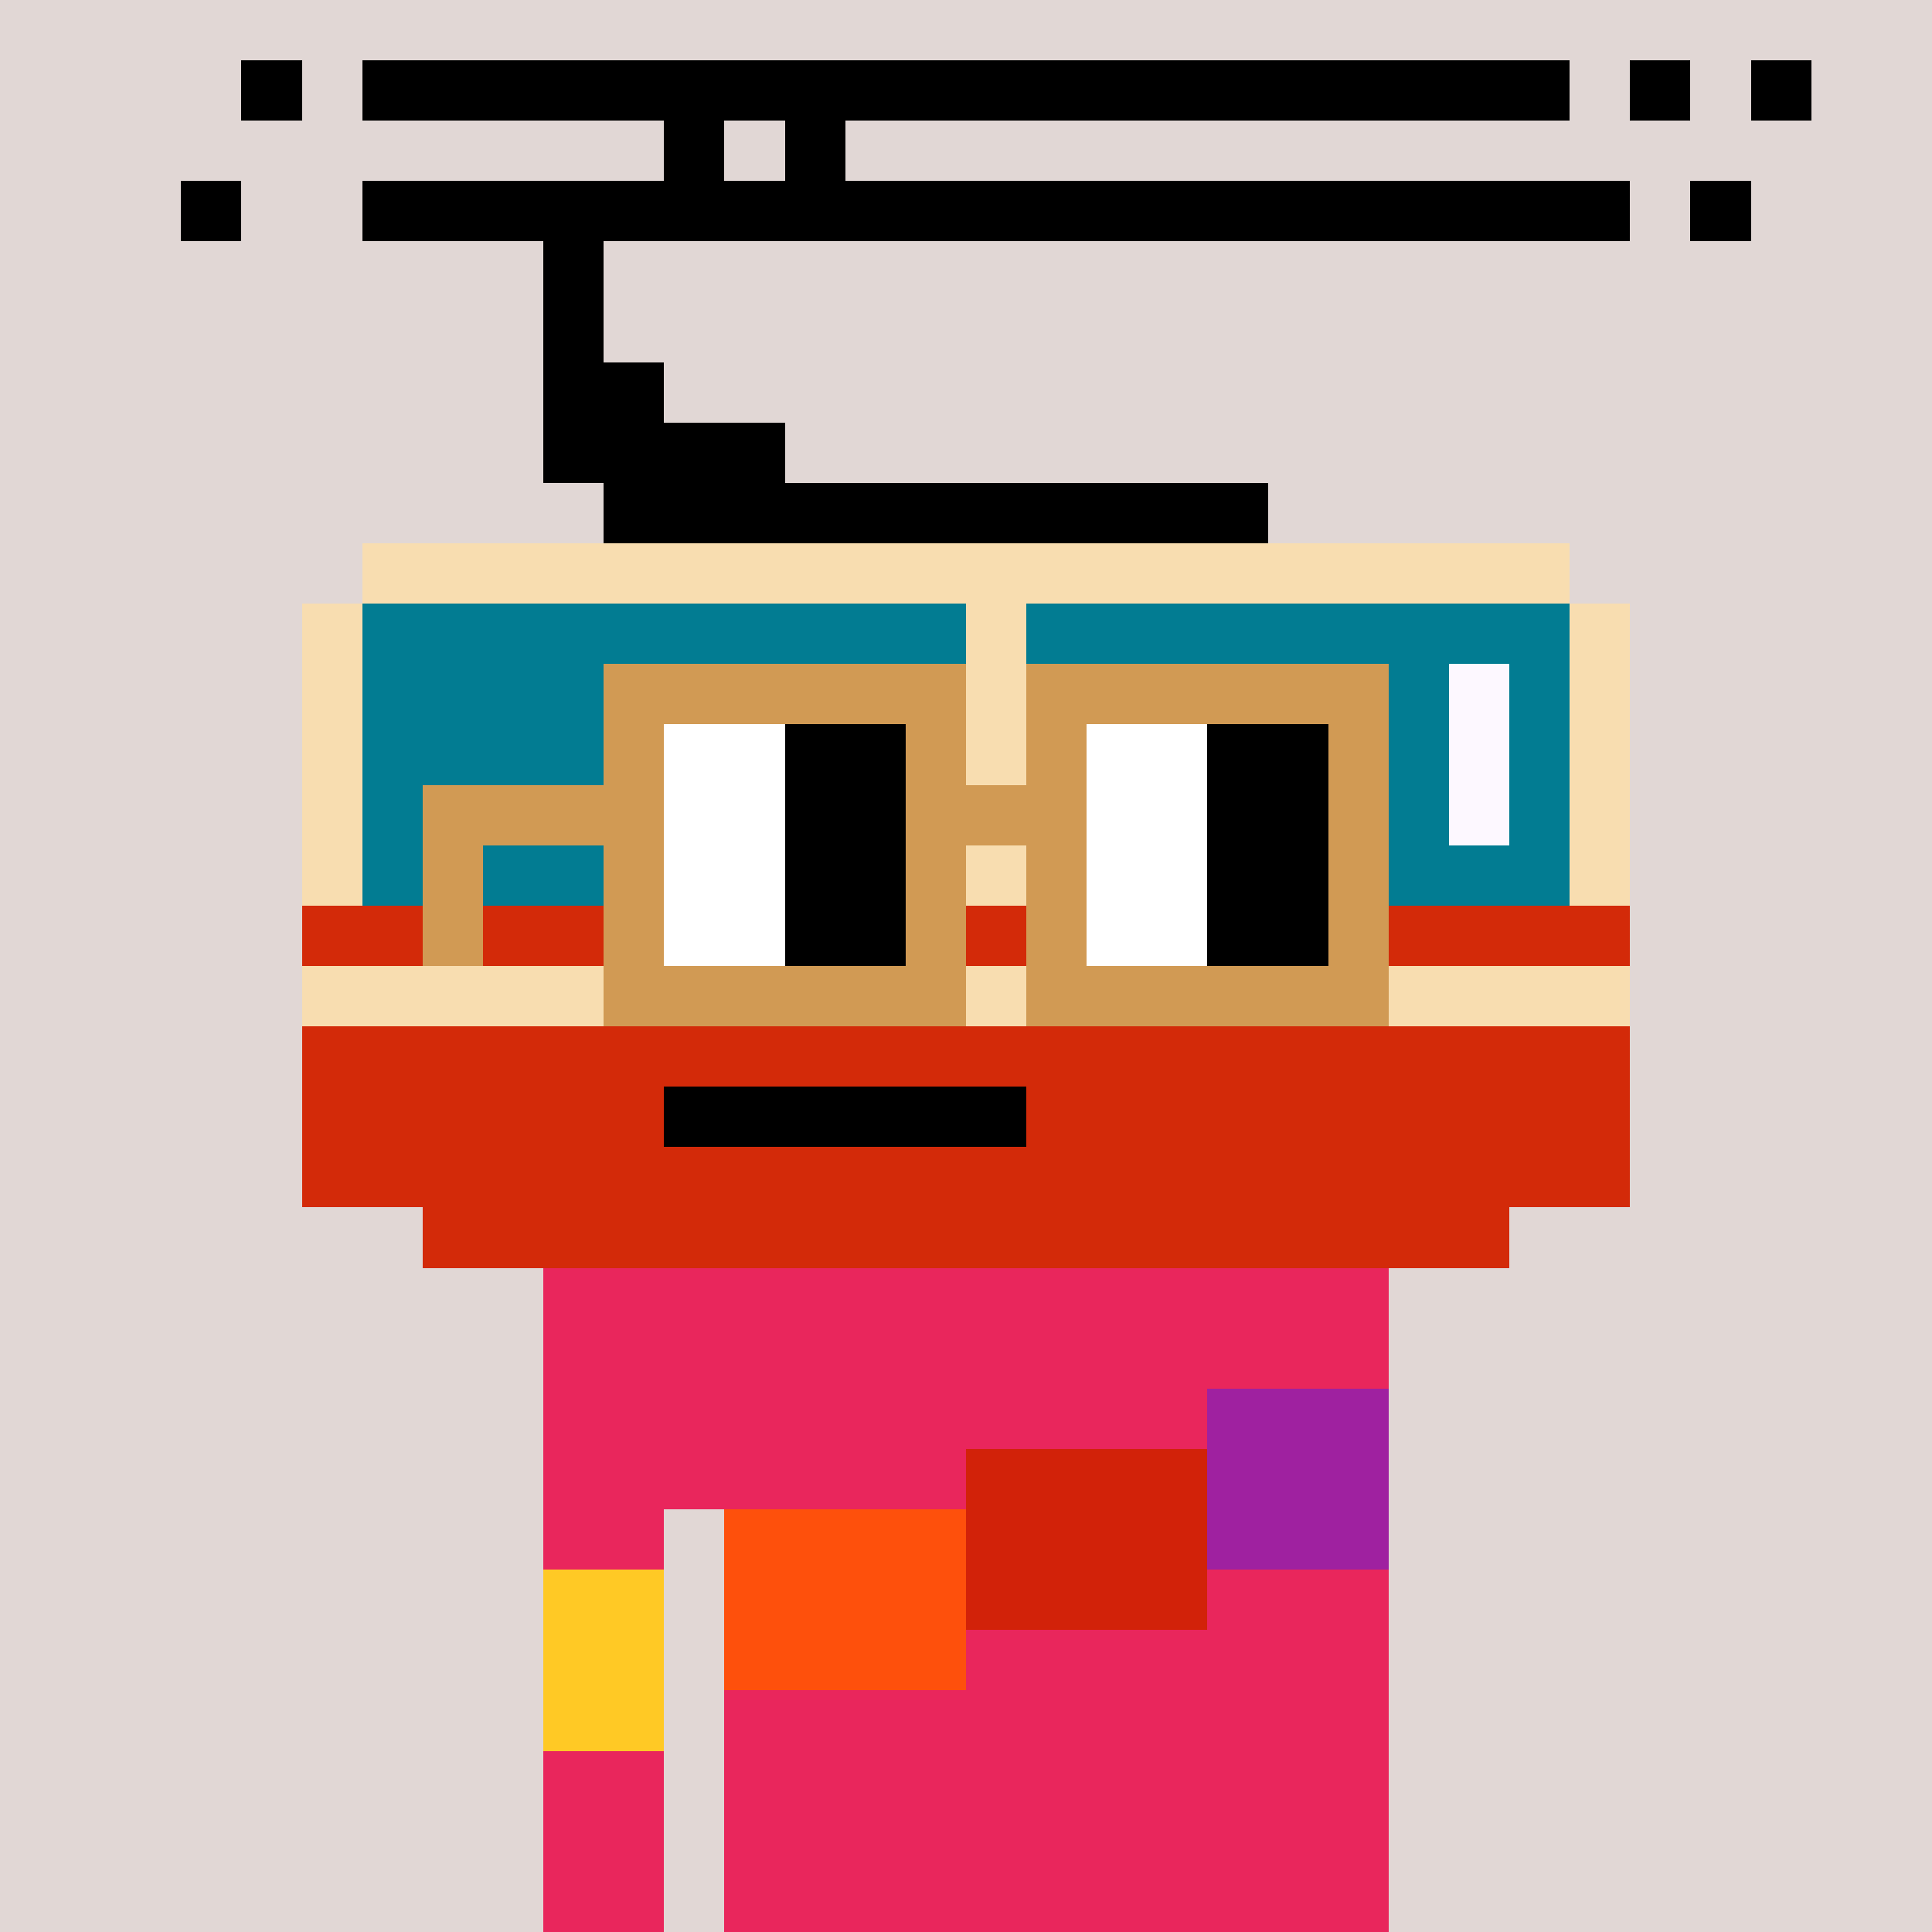 <svg width="320" height="320" viewBox="0 0 320 320" xmlns="http://www.w3.org/2000/svg" shape-rendering="crispEdges"> <rect width="100%" height="100%" fill="#e1d7d5" /><rect width="140" height="10" x="90" y="210" fill="#e9265c" shape-rendering="crispEdges" /><rect width="140" height="10" x="90" y="220" fill="#e9265c" shape-rendering="crispEdges" /><rect width="140" height="10" x="90" y="230" fill="#e9265c" shape-rendering="crispEdges" /><rect width="140" height="10" x="90" y="240" fill="#e9265c" shape-rendering="crispEdges" /><rect width="20" height="10" x="90" y="250" fill="#e9265c" shape-rendering="crispEdges" /><rect width="110" height="10" x="120" y="250" fill="#e9265c" shape-rendering="crispEdges" /><rect width="20" height="10" x="90" y="260" fill="#e9265c" shape-rendering="crispEdges" /><rect width="110" height="10" x="120" y="260" fill="#e9265c" shape-rendering="crispEdges" /><rect width="20" height="10" x="90" y="270" fill="#e9265c" shape-rendering="crispEdges" /><rect width="110" height="10" x="120" y="270" fill="#e9265c" shape-rendering="crispEdges" /><rect width="20" height="10" x="90" y="280" fill="#e9265c" shape-rendering="crispEdges" /><rect width="110" height="10" x="120" y="280" fill="#e9265c" shape-rendering="crispEdges" /><rect width="20" height="10" x="90" y="290" fill="#e9265c" shape-rendering="crispEdges" /><rect width="110" height="10" x="120" y="290" fill="#e9265c" shape-rendering="crispEdges" /><rect width="20" height="10" x="90" y="300" fill="#e9265c" shape-rendering="crispEdges" /><rect width="110" height="10" x="120" y="300" fill="#e9265c" shape-rendering="crispEdges" /><rect width="20" height="10" x="90" y="310" fill="#e9265c" shape-rendering="crispEdges" /><rect width="110" height="10" x="120" y="310" fill="#e9265c" shape-rendering="crispEdges" /><rect width="30" height="10" x="200" y="230" fill="#9f21a0" shape-rendering="crispEdges" /><rect width="40" height="10" x="160" y="240" fill="#d22209" shape-rendering="crispEdges" /><rect width="30" height="10" x="200" y="240" fill="#9f21a0" shape-rendering="crispEdges" /><rect width="40" height="10" x="120" y="250" fill="#fe500c" shape-rendering="crispEdges" /><rect width="40" height="10" x="160" y="250" fill="#d22209" shape-rendering="crispEdges" /><rect width="30" height="10" x="200" y="250" fill="#9f21a0" shape-rendering="crispEdges" /><rect width="20" height="10" x="90" y="260" fill="#ffc925" shape-rendering="crispEdges" /><rect width="40" height="10" x="120" y="260" fill="#fe500c" shape-rendering="crispEdges" /><rect width="40" height="10" x="160" y="260" fill="#d22209" shape-rendering="crispEdges" /><rect width="20" height="10" x="90" y="270" fill="#ffc925" shape-rendering="crispEdges" /><rect width="40" height="10" x="120" y="270" fill="#fe500c" shape-rendering="crispEdges" /><rect width="20" height="10" x="90" y="280" fill="#ffc925" shape-rendering="crispEdges" /><rect width="10" height="10" x="40" y="10" fill="#000000" shape-rendering="crispEdges" /><rect width="200" height="10" x="60" y="10" fill="#000000" shape-rendering="crispEdges" /><rect width="10" height="10" x="270" y="10" fill="#000000" shape-rendering="crispEdges" /><rect width="10" height="10" x="290" y="10" fill="#000000" shape-rendering="crispEdges" /><rect width="10" height="10" x="110" y="20" fill="#000000" shape-rendering="crispEdges" /><rect width="10" height="10" x="130" y="20" fill="#000000" shape-rendering="crispEdges" /><rect width="10" height="10" x="30" y="30" fill="#000000" shape-rendering="crispEdges" /><rect width="210" height="10" x="60" y="30" fill="#000000" shape-rendering="crispEdges" /><rect width="10" height="10" x="280" y="30" fill="#000000" shape-rendering="crispEdges" /><rect width="10" height="10" x="90" y="40" fill="#000000" shape-rendering="crispEdges" /><rect width="10" height="10" x="90" y="50" fill="#000000" shape-rendering="crispEdges" /><rect width="20" height="10" x="90" y="60" fill="#000000" shape-rendering="crispEdges" /><rect width="40" height="10" x="90" y="70" fill="#000000" shape-rendering="crispEdges" /><rect width="110" height="10" x="100" y="80" fill="#000000" shape-rendering="crispEdges" /><rect width="200" height="10" x="60" y="90" fill="#f8ddb0" shape-rendering="crispEdges" /><rect width="10" height="10" x="50" y="100" fill="#f8ddb0" shape-rendering="crispEdges" /><rect width="100" height="10" x="60" y="100" fill="#027c92" shape-rendering="crispEdges" /><rect width="10" height="10" x="160" y="100" fill="#f8ddb0" shape-rendering="crispEdges" /><rect width="90" height="10" x="170" y="100" fill="#027c92" shape-rendering="crispEdges" /><rect width="10" height="10" x="260" y="100" fill="#f8ddb0" shape-rendering="crispEdges" /><rect width="10" height="10" x="50" y="110" fill="#f8ddb0" shape-rendering="crispEdges" /><rect width="100" height="10" x="60" y="110" fill="#027c92" shape-rendering="crispEdges" /><rect width="10" height="10" x="160" y="110" fill="#f8ddb0" shape-rendering="crispEdges" /><rect width="70" height="10" x="170" y="110" fill="#027c92" shape-rendering="crispEdges" /><rect width="10" height="10" x="240" y="110" fill="#fdf8ff" shape-rendering="crispEdges" /><rect width="10" height="10" x="250" y="110" fill="#027c92" shape-rendering="crispEdges" /><rect width="10" height="10" x="260" y="110" fill="#f8ddb0" shape-rendering="crispEdges" /><rect width="10" height="10" x="50" y="120" fill="#f8ddb0" shape-rendering="crispEdges" /><rect width="100" height="10" x="60" y="120" fill="#027c92" shape-rendering="crispEdges" /><rect width="10" height="10" x="160" y="120" fill="#f8ddb0" shape-rendering="crispEdges" /><rect width="70" height="10" x="170" y="120" fill="#027c92" shape-rendering="crispEdges" /><rect width="10" height="10" x="240" y="120" fill="#fdf8ff" shape-rendering="crispEdges" /><rect width="10" height="10" x="250" y="120" fill="#027c92" shape-rendering="crispEdges" /><rect width="10" height="10" x="260" y="120" fill="#f8ddb0" shape-rendering="crispEdges" /><rect width="10" height="10" x="50" y="130" fill="#f8ddb0" shape-rendering="crispEdges" /><rect width="100" height="10" x="60" y="130" fill="#027c92" shape-rendering="crispEdges" /><rect width="10" height="10" x="160" y="130" fill="#f8ddb0" shape-rendering="crispEdges" /><rect width="70" height="10" x="170" y="130" fill="#027c92" shape-rendering="crispEdges" /><rect width="10" height="10" x="240" y="130" fill="#fdf8ff" shape-rendering="crispEdges" /><rect width="10" height="10" x="250" y="130" fill="#027c92" shape-rendering="crispEdges" /><rect width="10" height="10" x="260" y="130" fill="#f8ddb0" shape-rendering="crispEdges" /><rect width="10" height="10" x="50" y="140" fill="#f8ddb0" shape-rendering="crispEdges" /><rect width="100" height="10" x="60" y="140" fill="#027c92" shape-rendering="crispEdges" /><rect width="10" height="10" x="160" y="140" fill="#f8ddb0" shape-rendering="crispEdges" /><rect width="90" height="10" x="170" y="140" fill="#027c92" shape-rendering="crispEdges" /><rect width="10" height="10" x="260" y="140" fill="#f8ddb0" shape-rendering="crispEdges" /><rect width="220" height="10" x="50" y="150" fill="#d32a09" shape-rendering="crispEdges" /><rect width="220" height="10" x="50" y="160" fill="#f8ddb0" shape-rendering="crispEdges" /><rect width="220" height="10" x="50" y="170" fill="#d32a09" shape-rendering="crispEdges" /><rect width="60" height="10" x="50" y="180" fill="#d32a09" shape-rendering="crispEdges" /><rect width="60" height="10" x="110" y="180" fill="#000000" shape-rendering="crispEdges" /><rect width="100" height="10" x="170" y="180" fill="#d32a09" shape-rendering="crispEdges" /><rect width="220" height="10" x="50" y="190" fill="#d32a09" shape-rendering="crispEdges" /><rect width="180" height="10" x="70" y="200" fill="#d32a09" shape-rendering="crispEdges" /><rect width="60" height="10" x="100" y="110" fill="#d19a54" shape-rendering="crispEdges" /><rect width="60" height="10" x="170" y="110" fill="#d19a54" shape-rendering="crispEdges" /><rect width="10" height="10" x="100" y="120" fill="#d19a54" shape-rendering="crispEdges" /><rect width="20" height="10" x="110" y="120" fill="#ffffff" shape-rendering="crispEdges" /><rect width="20" height="10" x="130" y="120" fill="#000000" shape-rendering="crispEdges" /><rect width="10" height="10" x="150" y="120" fill="#d19a54" shape-rendering="crispEdges" /><rect width="10" height="10" x="170" y="120" fill="#d19a54" shape-rendering="crispEdges" /><rect width="20" height="10" x="180" y="120" fill="#ffffff" shape-rendering="crispEdges" /><rect width="20" height="10" x="200" y="120" fill="#000000" shape-rendering="crispEdges" /><rect width="10" height="10" x="220" y="120" fill="#d19a54" shape-rendering="crispEdges" /><rect width="40" height="10" x="70" y="130" fill="#d19a54" shape-rendering="crispEdges" /><rect width="20" height="10" x="110" y="130" fill="#ffffff" shape-rendering="crispEdges" /><rect width="20" height="10" x="130" y="130" fill="#000000" shape-rendering="crispEdges" /><rect width="30" height="10" x="150" y="130" fill="#d19a54" shape-rendering="crispEdges" /><rect width="20" height="10" x="180" y="130" fill="#ffffff" shape-rendering="crispEdges" /><rect width="20" height="10" x="200" y="130" fill="#000000" shape-rendering="crispEdges" /><rect width="10" height="10" x="220" y="130" fill="#d19a54" shape-rendering="crispEdges" /><rect width="10" height="10" x="70" y="140" fill="#d19a54" shape-rendering="crispEdges" /><rect width="10" height="10" x="100" y="140" fill="#d19a54" shape-rendering="crispEdges" /><rect width="20" height="10" x="110" y="140" fill="#ffffff" shape-rendering="crispEdges" /><rect width="20" height="10" x="130" y="140" fill="#000000" shape-rendering="crispEdges" /><rect width="10" height="10" x="150" y="140" fill="#d19a54" shape-rendering="crispEdges" /><rect width="10" height="10" x="170" y="140" fill="#d19a54" shape-rendering="crispEdges" /><rect width="20" height="10" x="180" y="140" fill="#ffffff" shape-rendering="crispEdges" /><rect width="20" height="10" x="200" y="140" fill="#000000" shape-rendering="crispEdges" /><rect width="10" height="10" x="220" y="140" fill="#d19a54" shape-rendering="crispEdges" /><rect width="10" height="10" x="70" y="150" fill="#d19a54" shape-rendering="crispEdges" /><rect width="10" height="10" x="100" y="150" fill="#d19a54" shape-rendering="crispEdges" /><rect width="20" height="10" x="110" y="150" fill="#ffffff" shape-rendering="crispEdges" /><rect width="20" height="10" x="130" y="150" fill="#000000" shape-rendering="crispEdges" /><rect width="10" height="10" x="150" y="150" fill="#d19a54" shape-rendering="crispEdges" /><rect width="10" height="10" x="170" y="150" fill="#d19a54" shape-rendering="crispEdges" /><rect width="20" height="10" x="180" y="150" fill="#ffffff" shape-rendering="crispEdges" /><rect width="20" height="10" x="200" y="150" fill="#000000" shape-rendering="crispEdges" /><rect width="10" height="10" x="220" y="150" fill="#d19a54" shape-rendering="crispEdges" /><rect width="60" height="10" x="100" y="160" fill="#d19a54" shape-rendering="crispEdges" /><rect width="60" height="10" x="170" y="160" fill="#d19a54" shape-rendering="crispEdges" /></svg>